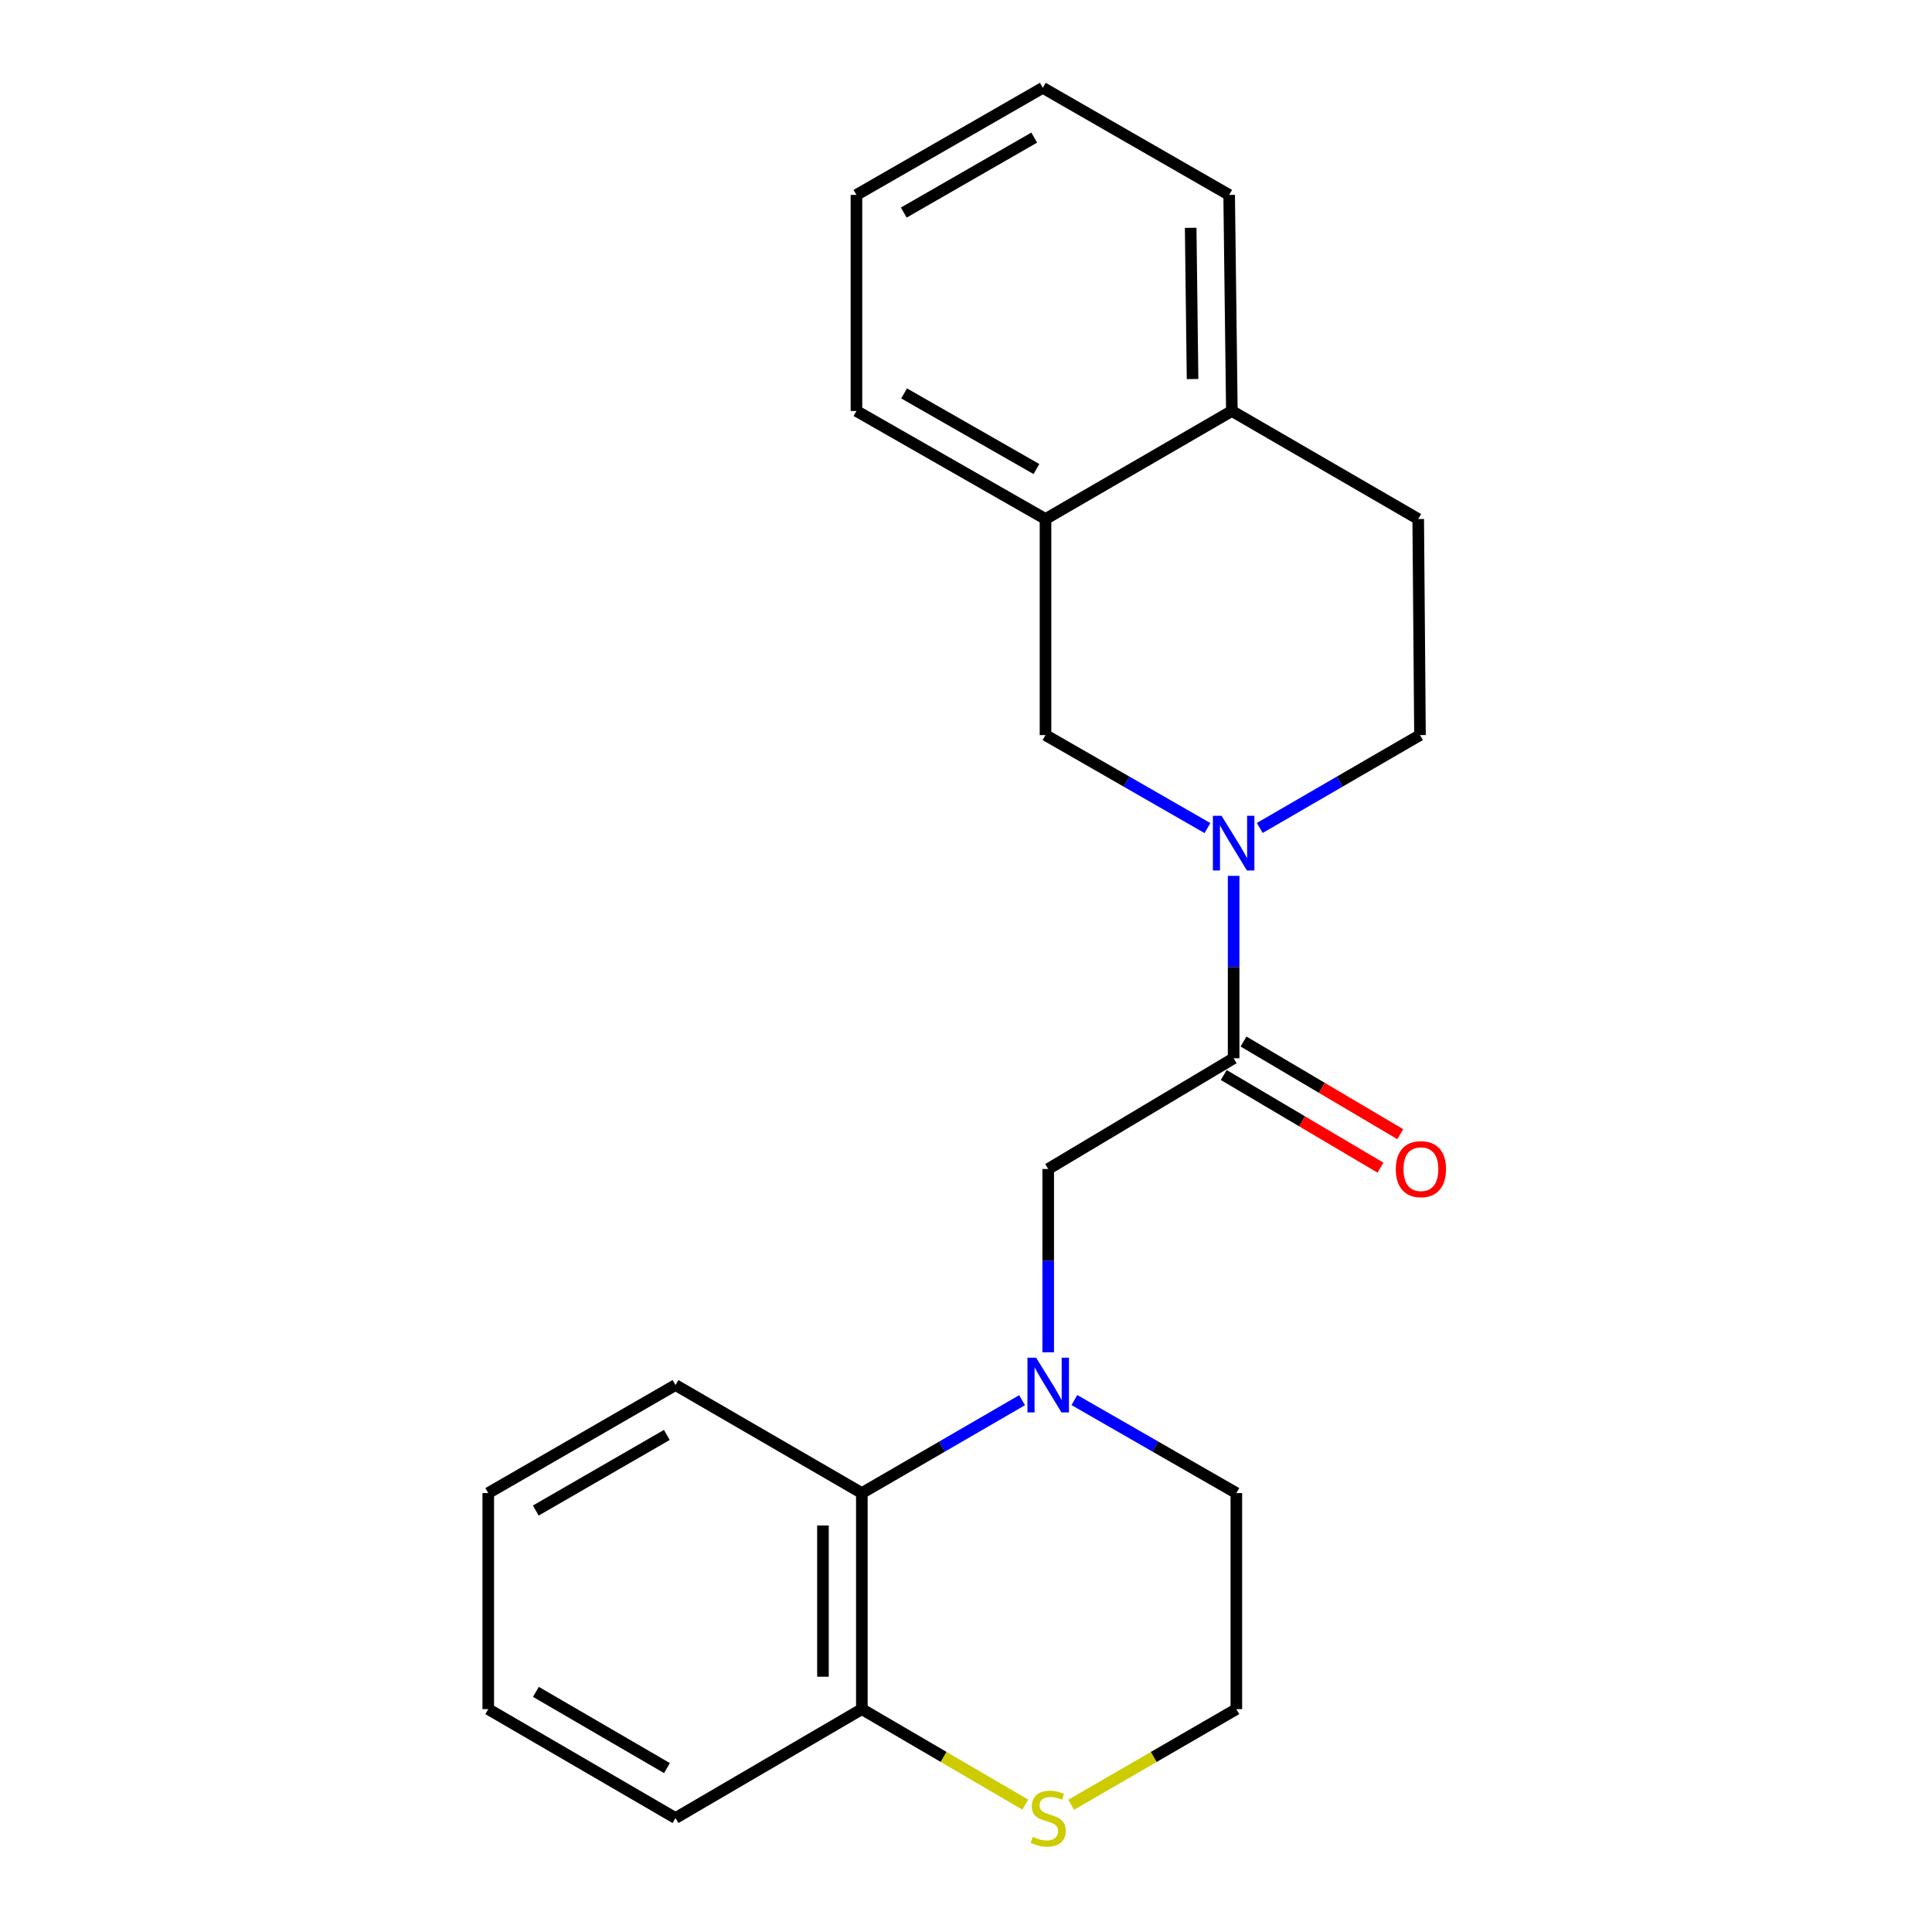 <?xml version='1.0' encoding='iso-8859-1'?>
<svg version='1.1' baseProfile='full'
              xmlns='http://www.w3.org/2000/svg'
                      xmlns:rdkit='http://www.rdkit.org/xml'
                      xmlns:xlink='http://www.w3.org/1999/xlink'
                  xml:space='preserve'
width='1000px' height='1000px' viewBox='0 0 1000 1000'>
<!-- END OF HEADER -->
<rect style='opacity:1.0;fill:#FFFFFF;stroke:none' width='1000' height='1000' x='0' y='0'> </rect>
<path class='bond-2' d='M 542.55,699.939 L 542.55,652.505' style='fill:none;fill-rule:evenodd;stroke:#0000FF;stroke-width:6px;stroke-linecap:butt;stroke-linejoin:miter;stroke-opacity:1' />
<path class='bond-2' d='M 542.55,652.505 L 542.55,605.072' style='fill:none;fill-rule:evenodd;stroke:#000000;stroke-width:6px;stroke-linecap:butt;stroke-linejoin:miter;stroke-opacity:1' />
<path class='bond-3' d='M 529.023,724.737 L 487.558,748.774' style='fill:none;fill-rule:evenodd;stroke:#0000FF;stroke-width:6px;stroke-linecap:butt;stroke-linejoin:miter;stroke-opacity:1' />
<path class='bond-3' d='M 487.558,748.774 L 446.093,772.812' style='fill:none;fill-rule:evenodd;stroke:#000000;stroke-width:6px;stroke-linecap:butt;stroke-linejoin:miter;stroke-opacity:1' />
<path class='bond-12' d='M 556.097,724.673 L 598.016,748.742' style='fill:none;fill-rule:evenodd;stroke:#0000FF;stroke-width:6px;stroke-linecap:butt;stroke-linejoin:miter;stroke-opacity:1' />
<path class='bond-12' d='M 598.016,748.742 L 639.935,772.812' style='fill:none;fill-rule:evenodd;stroke:#000000;stroke-width:6px;stroke-linecap:butt;stroke-linejoin:miter;stroke-opacity:1' />
<path class='bond-0' d='M 638.526,453.337 L 638.526,500.547' style='fill:none;fill-rule:evenodd;stroke:#0000FF;stroke-width:6px;stroke-linecap:butt;stroke-linejoin:miter;stroke-opacity:1' />
<path class='bond-0' d='M 638.526,500.547 L 638.526,547.757' style='fill:none;fill-rule:evenodd;stroke:#000000;stroke-width:6px;stroke-linecap:butt;stroke-linejoin:miter;stroke-opacity:1' />
<path class='bond-4' d='M 624.979,428.613 L 583.065,404.544' style='fill:none;fill-rule:evenodd;stroke:#0000FF;stroke-width:6px;stroke-linecap:butt;stroke-linejoin:miter;stroke-opacity:1' />
<path class='bond-4' d='M 583.065,404.544 L 541.152,380.476' style='fill:none;fill-rule:evenodd;stroke:#000000;stroke-width:6px;stroke-linecap:butt;stroke-linejoin:miter;stroke-opacity:1' />
<path class='bond-8' d='M 652.053,428.551 L 693.518,404.513' style='fill:none;fill-rule:evenodd;stroke:#0000FF;stroke-width:6px;stroke-linecap:butt;stroke-linejoin:miter;stroke-opacity:1' />
<path class='bond-8' d='M 693.518,404.513 L 734.983,380.476' style='fill:none;fill-rule:evenodd;stroke:#000000;stroke-width:6px;stroke-linecap:butt;stroke-linejoin:miter;stroke-opacity:1' />
<path class='bond-1' d='M 638.526,547.757 L 542.55,605.072' style='fill:none;fill-rule:evenodd;stroke:#000000;stroke-width:6px;stroke-linecap:butt;stroke-linejoin:miter;stroke-opacity:1' />
<path class='bond-9' d='M 633.403,556.421 L 673.964,580.403' style='fill:none;fill-rule:evenodd;stroke:#000000;stroke-width:6px;stroke-linecap:butt;stroke-linejoin:miter;stroke-opacity:1' />
<path class='bond-9' d='M 673.964,580.403 L 714.526,604.385' style='fill:none;fill-rule:evenodd;stroke:#FF0000;stroke-width:6px;stroke-linecap:butt;stroke-linejoin:miter;stroke-opacity:1' />
<path class='bond-9' d='M 643.648,539.093 L 684.21,563.075' style='fill:none;fill-rule:evenodd;stroke:#000000;stroke-width:6px;stroke-linecap:butt;stroke-linejoin:miter;stroke-opacity:1' />
<path class='bond-9' d='M 684.21,563.075 L 724.771,587.057' style='fill:none;fill-rule:evenodd;stroke:#FF0000;stroke-width:6px;stroke-linecap:butt;stroke-linejoin:miter;stroke-opacity:1' />
<path class='bond-7' d='M 446.093,772.812 L 446.093,884.646' style='fill:none;fill-rule:evenodd;stroke:#000000;stroke-width:6px;stroke-linecap:butt;stroke-linejoin:miter;stroke-opacity:1' />
<path class='bond-7' d='M 425.963,789.587 L 425.963,867.871' style='fill:none;fill-rule:evenodd;stroke:#000000;stroke-width:6px;stroke-linecap:butt;stroke-linejoin:miter;stroke-opacity:1' />
<path class='bond-14' d='M 446.093,772.812 L 349.636,716.895' style='fill:none;fill-rule:evenodd;stroke:#000000;stroke-width:6px;stroke-linecap:butt;stroke-linejoin:miter;stroke-opacity:1' />
<path class='bond-5' d='M 541.152,380.476 L 541.152,268.642' style='fill:none;fill-rule:evenodd;stroke:#000000;stroke-width:6px;stroke-linecap:butt;stroke-linejoin:miter;stroke-opacity:1' />
<path class='bond-15' d='M 541.152,268.642 L 443.297,212.725' style='fill:none;fill-rule:evenodd;stroke:#000000;stroke-width:6px;stroke-linecap:butt;stroke-linejoin:miter;stroke-opacity:1' />
<path class='bond-15' d='M 536.461,242.776 L 467.963,203.634' style='fill:none;fill-rule:evenodd;stroke:#000000;stroke-width:6px;stroke-linecap:butt;stroke-linejoin:miter;stroke-opacity:1' />
<path class='bond-24' d='M 541.152,268.642 L 637.609,212.725' style='fill:none;fill-rule:evenodd;stroke:#000000;stroke-width:6px;stroke-linecap:butt;stroke-linejoin:miter;stroke-opacity:1' />
<path class='bond-6' d='M 554.443,934.136 L 597.189,909.391' style='fill:none;fill-rule:evenodd;stroke:#CCCC00;stroke-width:6px;stroke-linecap:butt;stroke-linejoin:miter;stroke-opacity:1' />
<path class='bond-6' d='M 597.189,909.391 L 639.935,884.646' style='fill:none;fill-rule:evenodd;stroke:#000000;stroke-width:6px;stroke-linecap:butt;stroke-linejoin:miter;stroke-opacity:1' />
<path class='bond-22' d='M 530.677,934.082 L 488.385,909.364' style='fill:none;fill-rule:evenodd;stroke:#CCCC00;stroke-width:6px;stroke-linecap:butt;stroke-linejoin:miter;stroke-opacity:1' />
<path class='bond-22' d='M 488.385,909.364 L 446.093,884.646' style='fill:none;fill-rule:evenodd;stroke:#000000;stroke-width:6px;stroke-linecap:butt;stroke-linejoin:miter;stroke-opacity:1' />
<path class='bond-16' d='M 446.093,884.646 L 349.636,941.021' style='fill:none;fill-rule:evenodd;stroke:#000000;stroke-width:6px;stroke-linecap:butt;stroke-linejoin:miter;stroke-opacity:1' />
<path class='bond-11' d='M 734.983,380.476 L 734.066,268.642' style='fill:none;fill-rule:evenodd;stroke:#000000;stroke-width:6px;stroke-linecap:butt;stroke-linejoin:miter;stroke-opacity:1' />
<path class='bond-10' d='M 637.609,212.725 L 734.066,268.642' style='fill:none;fill-rule:evenodd;stroke:#000000;stroke-width:6px;stroke-linecap:butt;stroke-linejoin:miter;stroke-opacity:1' />
<path class='bond-17' d='M 637.609,212.725 L 636.211,100.891' style='fill:none;fill-rule:evenodd;stroke:#000000;stroke-width:6px;stroke-linecap:butt;stroke-linejoin:miter;stroke-opacity:1' />
<path class='bond-17' d='M 617.271,196.201 L 616.292,117.917' style='fill:none;fill-rule:evenodd;stroke:#000000;stroke-width:6px;stroke-linecap:butt;stroke-linejoin:miter;stroke-opacity:1' />
<path class='bond-13' d='M 639.935,772.812 L 639.935,884.646' style='fill:none;fill-rule:evenodd;stroke:#000000;stroke-width:6px;stroke-linecap:butt;stroke-linejoin:miter;stroke-opacity:1' />
<path class='bond-18' d='M 349.636,716.895 L 252.721,772.812' style='fill:none;fill-rule:evenodd;stroke:#000000;stroke-width:6px;stroke-linecap:butt;stroke-linejoin:miter;stroke-opacity:1' />
<path class='bond-18' d='M 345.159,742.718 L 277.318,781.86' style='fill:none;fill-rule:evenodd;stroke:#000000;stroke-width:6px;stroke-linecap:butt;stroke-linejoin:miter;stroke-opacity:1' />
<path class='bond-19' d='M 443.297,212.725 L 443.297,100.891' style='fill:none;fill-rule:evenodd;stroke:#000000;stroke-width:6px;stroke-linecap:butt;stroke-linejoin:miter;stroke-opacity:1' />
<path class='bond-23' d='M 349.636,941.021 L 252.721,884.646' style='fill:none;fill-rule:evenodd;stroke:#000000;stroke-width:6px;stroke-linecap:butt;stroke-linejoin:miter;stroke-opacity:1' />
<path class='bond-23' d='M 345.221,915.164 L 277.38,875.702' style='fill:none;fill-rule:evenodd;stroke:#000000;stroke-width:6px;stroke-linecap:butt;stroke-linejoin:miter;stroke-opacity:1' />
<path class='bond-21' d='M 636.211,100.891 L 539.754,45.455' style='fill:none;fill-rule:evenodd;stroke:#000000;stroke-width:6px;stroke-linecap:butt;stroke-linejoin:miter;stroke-opacity:1' />
<path class='bond-20' d='M 252.721,772.812 L 252.721,884.646' style='fill:none;fill-rule:evenodd;stroke:#000000;stroke-width:6px;stroke-linecap:butt;stroke-linejoin:miter;stroke-opacity:1' />
<path class='bond-25' d='M 443.297,100.891 L 539.754,45.455' style='fill:none;fill-rule:evenodd;stroke:#000000;stroke-width:6px;stroke-linecap:butt;stroke-linejoin:miter;stroke-opacity:1' />
<path class='bond-25' d='M 467.796,110.028 L 535.316,71.223' style='fill:none;fill-rule:evenodd;stroke:#000000;stroke-width:6px;stroke-linecap:butt;stroke-linejoin:miter;stroke-opacity:1' />
<path  class='atom-0' d='M 536.29 702.735
L 545.57 717.735
Q 546.49 719.215, 547.97 721.895
Q 549.45 724.575, 549.53 724.735
L 549.53 702.735
L 553.29 702.735
L 553.29 731.055
L 549.41 731.055
L 539.45 714.655
Q 538.29 712.735, 537.05 710.535
Q 535.85 708.335, 535.49 707.655
L 535.49 731.055
L 531.81 731.055
L 531.81 702.735
L 536.29 702.735
' fill='#0000FF'/>
<path  class='atom-1' d='M 632.266 422.233
L 641.546 437.233
Q 642.466 438.713, 643.946 441.393
Q 645.426 444.073, 645.506 444.233
L 645.506 422.233
L 649.266 422.233
L 649.266 450.553
L 645.386 450.553
L 635.426 434.153
Q 634.266 432.233, 633.026 430.033
Q 631.826 427.833, 631.466 427.153
L 631.466 450.553
L 627.786 450.553
L 627.786 422.233
L 632.266 422.233
' fill='#0000FF'/>
<path  class='atom-7' d='M 534.55 950.741
Q 534.87 950.861, 536.19 951.421
Q 537.51 951.981, 538.95 952.341
Q 540.43 952.661, 541.87 952.661
Q 544.55 952.661, 546.11 951.381
Q 547.67 950.061, 547.67 947.781
Q 547.67 946.221, 546.87 945.261
Q 546.11 944.301, 544.91 943.781
Q 543.71 943.261, 541.71 942.661
Q 539.19 941.901, 537.67 941.181
Q 536.19 940.461, 535.11 938.941
Q 534.07 937.421, 534.07 934.861
Q 534.07 931.301, 536.47 929.101
Q 538.91 926.901, 543.71 926.901
Q 546.99 926.901, 550.71 928.461
L 549.79 931.541
Q 546.39 930.141, 543.83 930.141
Q 541.07 930.141, 539.55 931.301
Q 538.03 932.421, 538.07 934.381
Q 538.07 935.901, 538.83 936.821
Q 539.63 937.741, 540.75 938.261
Q 541.91 938.781, 543.83 939.381
Q 546.39 940.181, 547.91 940.981
Q 549.43 941.781, 550.51 943.421
Q 551.63 945.021, 551.63 947.781
Q 551.63 951.701, 548.99 953.821
Q 546.39 955.901, 542.03 955.901
Q 539.51 955.901, 537.59 955.341
Q 535.71 954.821, 533.47 953.901
L 534.55 950.741
' fill='#CCCC00'/>
<path  class='atom-10' d='M 722.463 605.152
Q 722.463 598.352, 725.823 594.552
Q 729.183 590.752, 735.463 590.752
Q 741.743 590.752, 745.103 594.552
Q 748.463 598.352, 748.463 605.152
Q 748.463 612.032, 745.063 615.952
Q 741.663 619.832, 735.463 619.832
Q 729.223 619.832, 725.823 615.952
Q 722.463 612.072, 722.463 605.152
M 735.463 616.632
Q 739.783 616.632, 742.103 613.752
Q 744.463 610.832, 744.463 605.152
Q 744.463 599.592, 742.103 596.792
Q 739.783 593.952, 735.463 593.952
Q 731.143 593.952, 728.783 596.752
Q 726.463 599.552, 726.463 605.152
Q 726.463 610.872, 728.783 613.752
Q 731.143 616.632, 735.463 616.632
' fill='#FF0000'/>
</svg>
